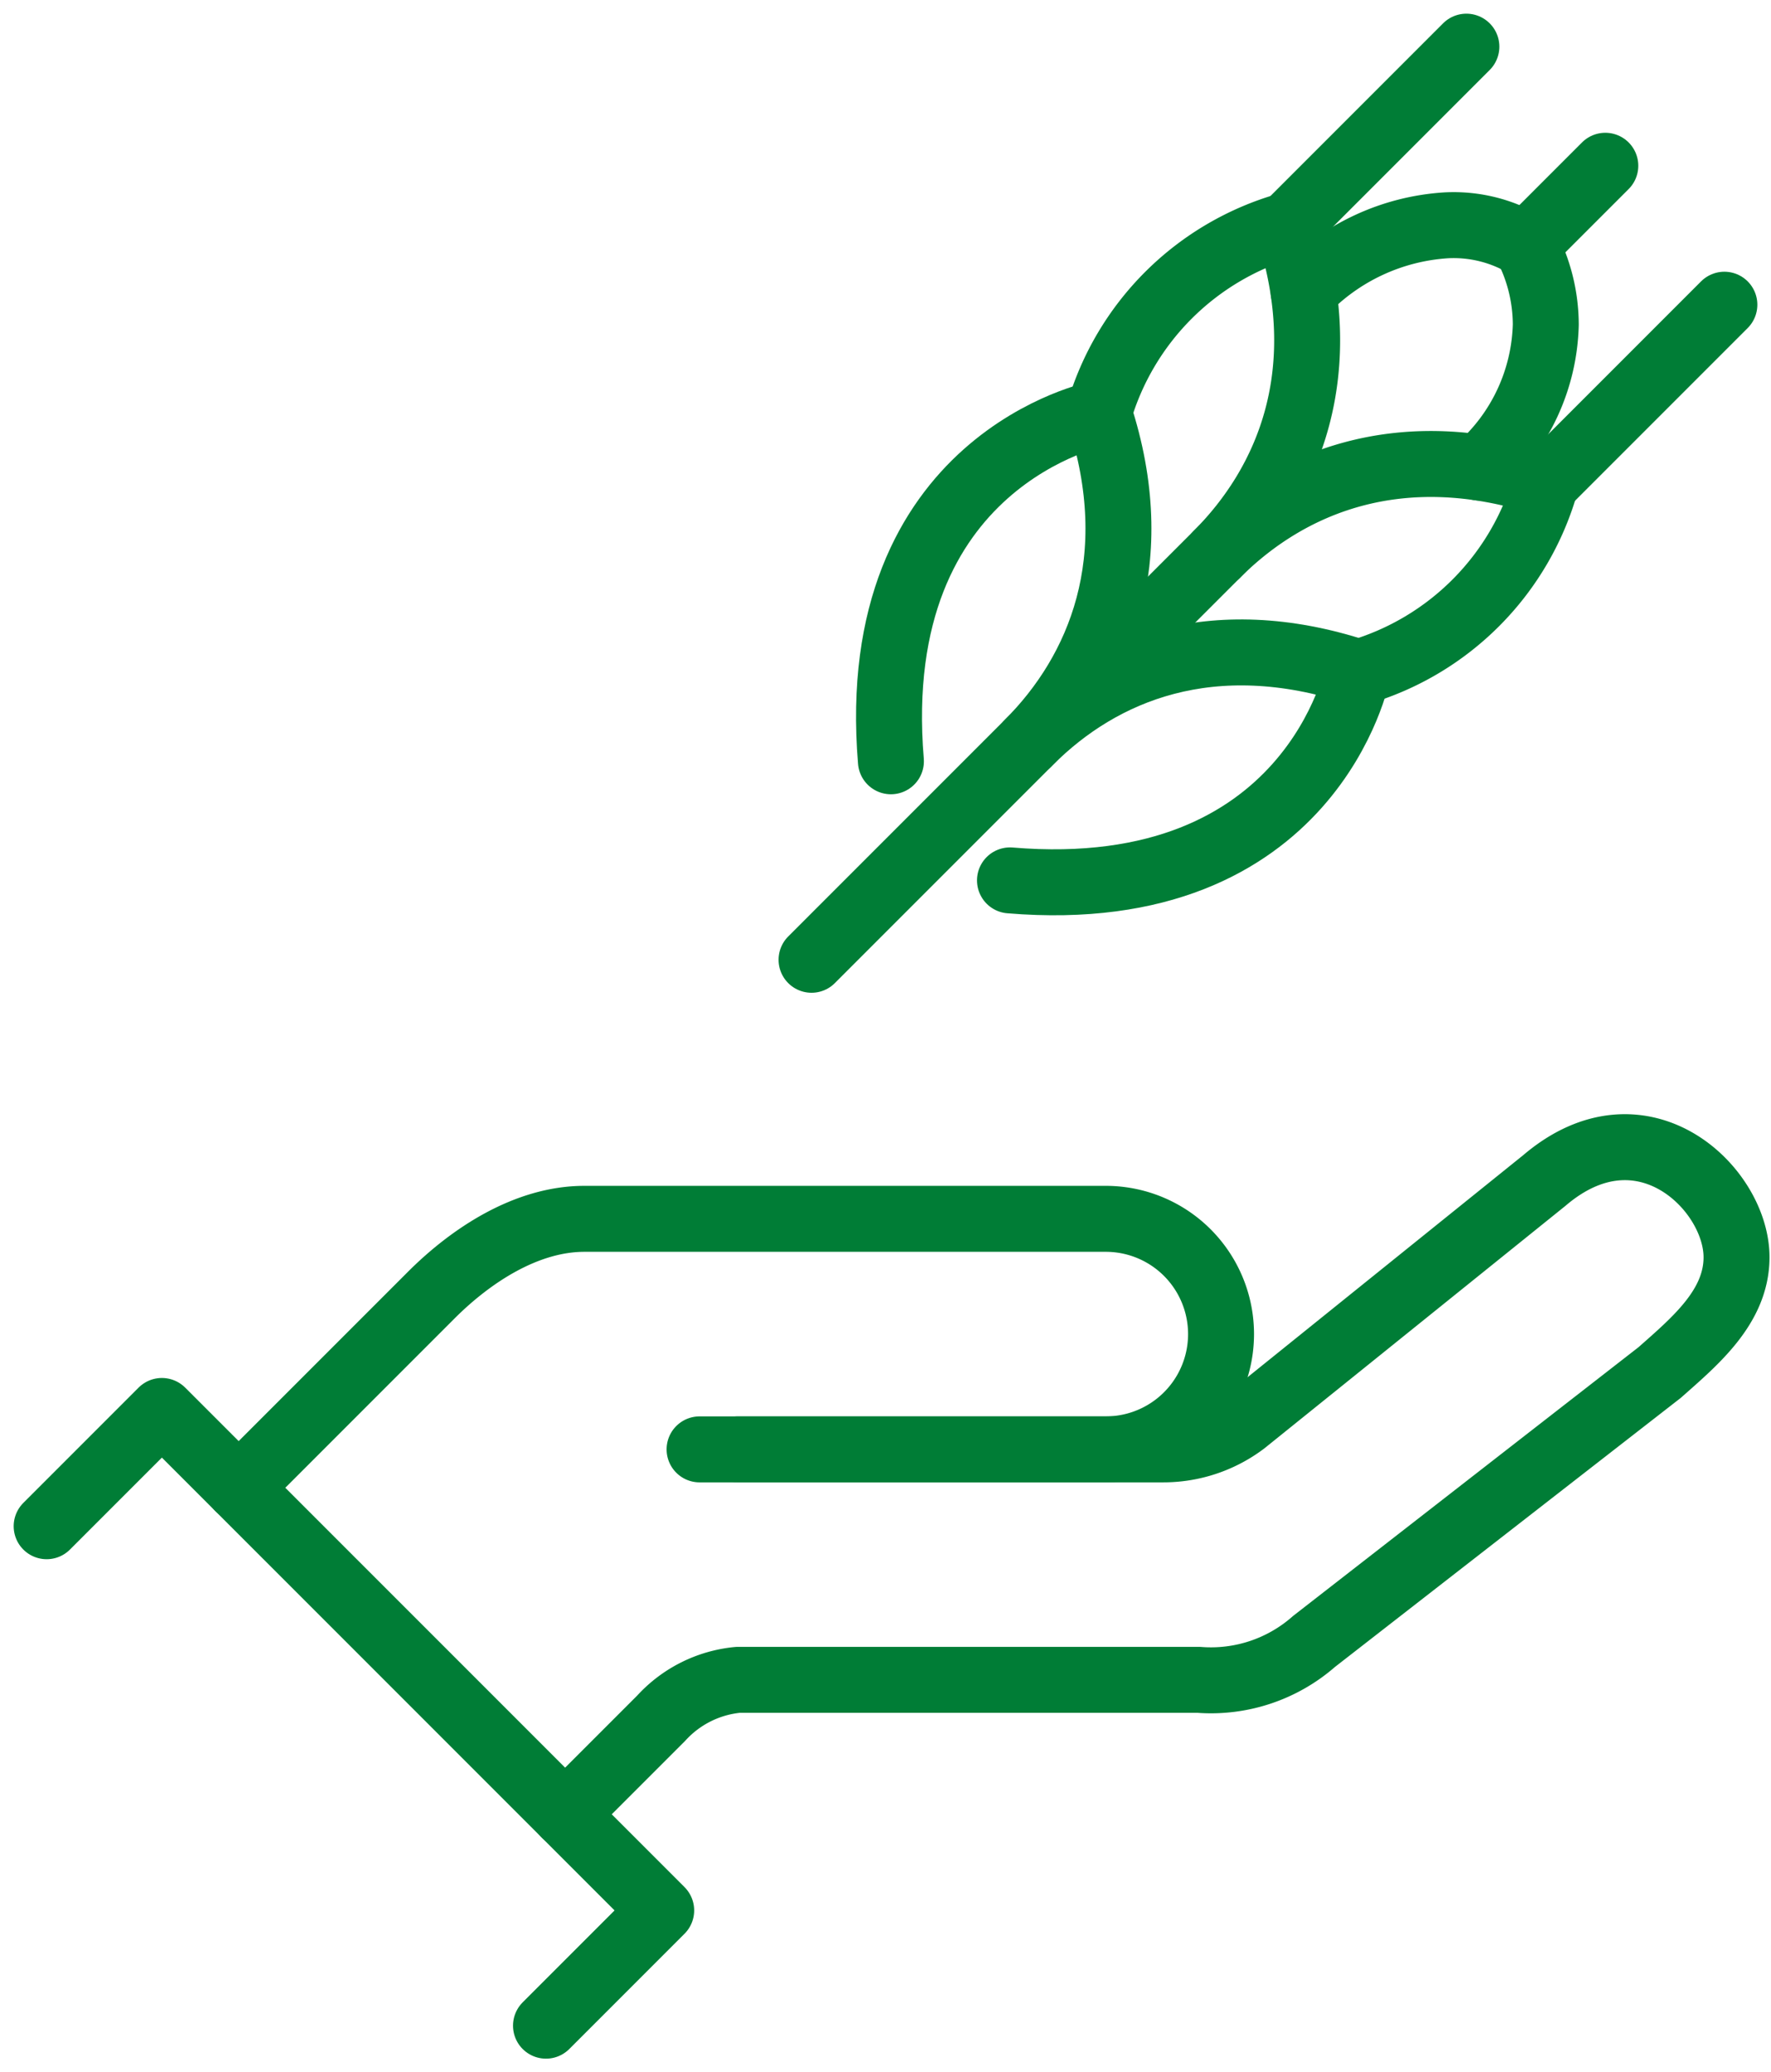 <svg xmlns="http://www.w3.org/2000/svg" width="80.563" height="94.241" viewBox="0 0 80.563 94.241">
  <g id="Group_4411" data-name="Group 4411" transform="translate(-1230.226 -2205.411)">
    <g id="Group_4409" data-name="Group 4409" transform="translate(1232.348 2257.582)">
      <path id="Path_51377" data-name="Path 51377" d="M1232.348,2402.677l5.242-5.242,22.714,22.714-5.241,5.241" transform="translate(-1232.348 -2385.441)" fill="none" stroke="#007d36" stroke-linecap="round" stroke-linejoin="round" stroke-width="3"/>
      <path id="Path_51378" data-name="Path 51378" d="M1310.658,2374.466h21.1a6.1,6.1,0,0,0,3.676-1.233l13.659-11c4.441-3.785,8.736.364,8.736,3.495,0,2.257-1.893,3.822-3.494,5.241l-15.725,12.231a7.1,7.1,0,0,1-5.241,1.747h-20.966a5.413,5.413,0,0,0-3.494,1.747l-4.368,4.368" transform="translate(-1280.956 -2360.725)" fill="none" stroke="#007d36" stroke-linecap="round" stroke-linejoin="round" stroke-width="3"/>
      <path id="Path_51379" data-name="Path 51379" d="M1281.8,2381.179h16.733a5.241,5.241,0,0,0,0-10.483h-23.722c-2.619,0-5.14,1.639-6.989,3.494l-8.736,8.736" transform="translate(-1250.351 -2367.439)" fill="none" stroke="#007d36" stroke-linecap="round" stroke-linejoin="round" stroke-width="3"/>
    </g>
    <g id="Group_4410" data-name="Group 4410" transform="translate(1267.143 2207.533)">
      <path id="Path_51380" data-name="Path 51380" d="M1338.85,2305.829l9.93-9.93c3.266-3.265,8.27-5.325,14.915-3.148,0,0-2.069,10.612-15.818,9.468" transform="translate(-1338.85 -2264.304)" fill="none" stroke="#007d36" stroke-linecap="round" stroke-linejoin="round" stroke-width="3"/>
      <path id="Path_51381" data-name="Path 51381" d="M1355.966,2273.577c3.265-3.264,5.4-8.347,3.225-14.991,0,0-10.613,2.069-9.467,15.818" transform="translate(-1346.113 -2241.906)" fill="none" stroke="#007d36" stroke-linecap="round" stroke-linejoin="round" stroke-width="3"/>
      <path id="Path_51382" data-name="Path 51382" d="M1378.848,2252.711l5.348-5.347c3.265-3.266,5.4-8.32,3.225-14.964a12.5,12.5,0,0,0-8.6,8.548" transform="translate(-1365.759 -2224.276)" fill="none" stroke="#007d36" stroke-linecap="round" stroke-linejoin="round" stroke-width="3"/>
      <path id="Path_51383" data-name="Path 51383" d="M1395.281,2269.728c3.265-3.266,8.319-5.4,14.964-3.228a12.5,12.5,0,0,1-8.548,8.607" transform="translate(-1376.844 -2246.64)" fill="none" stroke="#007d36" stroke-linecap="round" stroke-linejoin="round" stroke-width="3"/>
      <path id="Path_51384" data-name="Path 51384" d="M1407.367,2235.421a9.825,9.825,0,0,1,6.5-3.021,6.4,6.4,0,0,1,3.611.9" transform="translate(-1384.982 -2224.276)" fill="none" stroke="#007d36" stroke-linecap="round" stroke-linejoin="round" stroke-width="3"/>
      <path id="Path_51385" data-name="Path 51385" d="M1431.833,2245.275a8.995,8.995,0,0,0,3.022-6.5,7.808,7.808,0,0,0-.9-3.611" transform="translate(-1401.454 -2226.136)" fill="none" stroke="#007d36" stroke-linecap="round" stroke-linejoin="round" stroke-width="3"/>
      <line id="Line_317" data-name="Line 317" y1="8.124" x2="8.124" transform="translate(21.665 0)" fill="none" stroke="#007d36" stroke-linecap="round" stroke-linejoin="round" stroke-width="3"/>
      <line id="Line_318" data-name="Line 318" y1="8.124" x2="8.124" transform="translate(33.401 11.735)" fill="none" stroke="#007d36" stroke-linecap="round" stroke-linejoin="round" stroke-width="3"/>
      <line id="Line_319" data-name="Line 319" x1="3.611" y2="3.611" transform="translate(32.498 5.416)" fill="none" stroke="#007d36" stroke-linecap="round" stroke-linejoin="round" stroke-width="3"/>
    </g>
  </g>
</svg>
